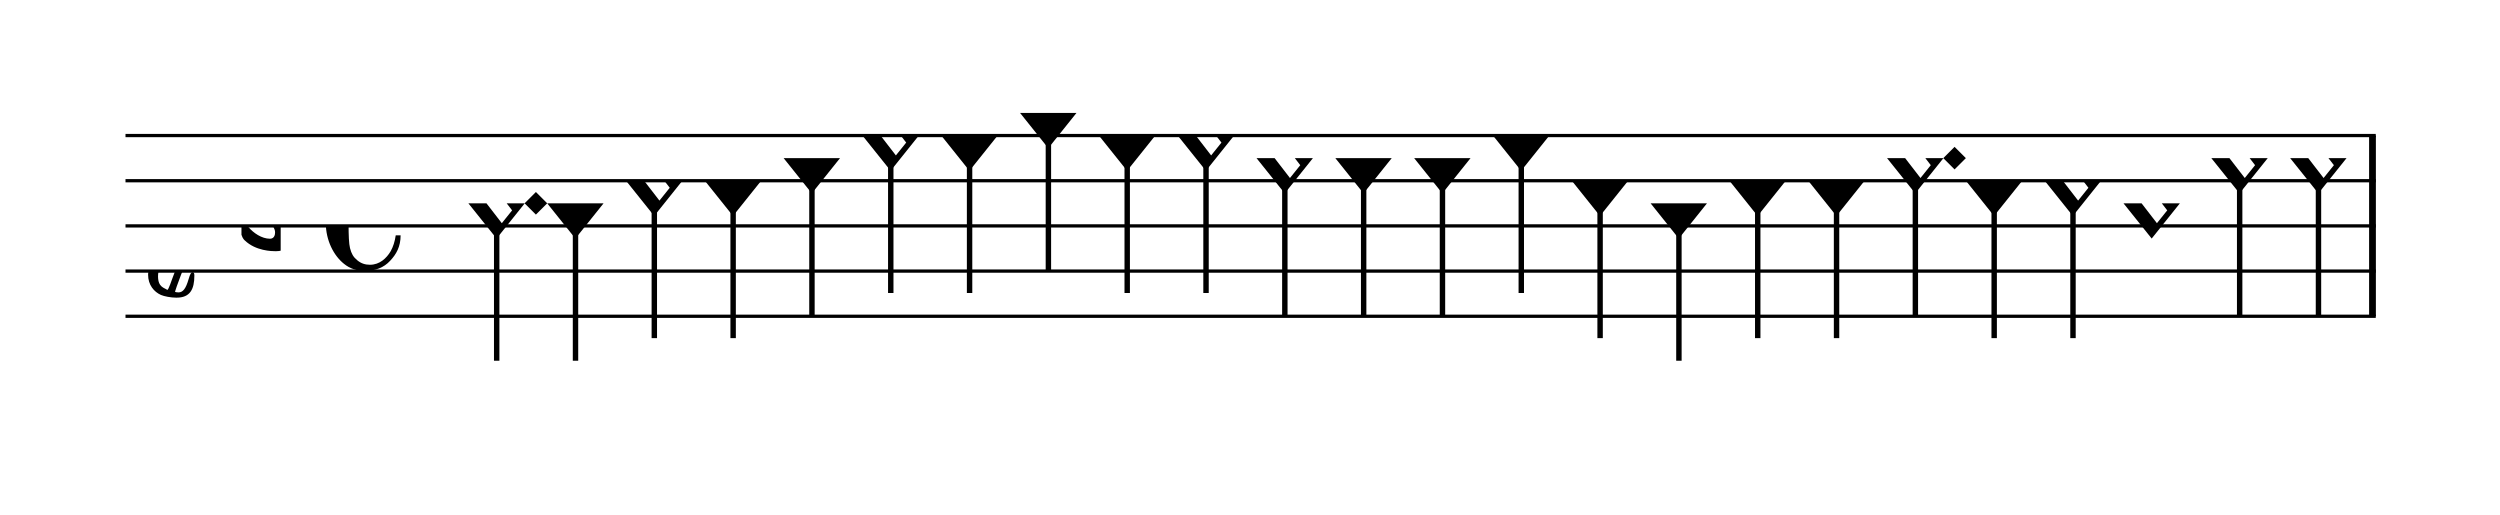 <?xml version="1.0" encoding="UTF-8" standalone="no"?>
<svg viewBox="0 0 996 205" version="1.1" xmlns="http://www.w3.org/2000/svg" xmlns:xlink="http://www.w3.org/1999/xlink" xmlns:mei="http://www.music-encoding.org/ns/mei" overflow="visible">
   <desc>Engraved by Verovio 4.2.0-dev-36a50ed</desc>
   <defs>
      <symbol id="E08A-ycvivi" viewBox="0 0 1000 1000" overflow="inherit">
         <path transform="scale(1,-1)" d="M340 179c-9 24 -56 41 -89 41c-46 0 -81 -28 -100 -58c-17 -28 -25 -78 -25 -150c0 -65 2 -111 8 -135c8 -31 18 -49 40 -67c20 -17 43 -25 70 -25c54 0 92 36 115 75c14 25 23 54 28 88h27c0 -63 -24 -105 -58 -141c-35 -38 -82 -56 -140 -56c-45 0 -83 13 -115 39 c-57 45 -101 130 -101 226c0 59 33 127 68 163c36 37 97 72 160 72c36 0 93 -21 121 -40c11 -8 23 -17 33 -30c19 -23 27 -48 27 -76c0 -51 -35 -88 -86 -88c-43 0 -76 27 -76 68c0 26 7 35 21 51c15 17 32 27 58 32c7 2 14 7 14 11z" />
      </symbol>
      <symbol id="E93C-ycvivi" viewBox="0 0 1000 1000" overflow="inherit">
         <path transform="scale(1,-1)" d="M156 195l156 -195l-156 -195l-156 195zM127 110l-57 -71l115 -149l57 71z" />
      </symbol>
      <symbol id="E93D-ycvivi" viewBox="0 0 1000 1000" overflow="inherit">
         <path transform="scale(1,-1)" d="M156 195l156 -195l-156 -195l-156 195z" />
      </symbol>
      <symbol id="E901-ycvivi" viewBox="0 0 1000 1000" overflow="inherit">
         <path transform="scale(1,-1)" d="M144 488c30 28 83 110 83 176c0 77 -39 150 -104 150c-15 0 -33 -6 -61 -34c-15 -15 -23 -44 -23 -79c0 -44 14 -96 43 -133c23 -29 44 -58 62 -80zM159 69c-57 0 -104 -31 -104 -98c0 -61 35 -63 51 -75c8 0 23 52 39 92l32 80c-6 1 -12 1 -18 1zM256 -25 c0 -76 -24 -122 -98 -122h-3c-28 0 -66 7 -84 15c-38 17 -71 55 -71 112c0 55 56 114 124 123c25 3 49 8 61 8c12 33 26 89 26 128c0 104 -55 180 -76 211c-51 -65 -79 -110 -90 -178c-1 -6 -4 -25 -4 -46c0 -18 2 -38 10 -50c5 -7 7 -16 7 -24c0 -13 -6 -24 -15 -24 c-5 0 -12 5 -19 17c-12 21 -24 38 -24 96c0 77 23 115 54 151c38 44 26 28 65 68l1 -1c0 3 -16 27 -60 79c-19 22 -58 58 -58 145c0 76 30 100 53 123c25 25 57 38 102 38c62 0 110 -83 110 -168c0 -13 -2 -26 -4 -39c-10 -52 -83 -130 -111 -163c24 -38 8 -3 55 -91 c34 -63 42 -84 42 -119c0 -10 -1 -22 -2 -37c-4 -63 -11 -76 -20 -116c7 0 12 1 21 -1c14 -4 20 -11 20 -19c0 -19 -30 -19 -52 -24c-6 -13 -67 -174 -67 -181c0 -2 9 -4 19 -4c25 0 41 21 56 73c8 28 14 39 22 39s10 -8 10 -19z" />
      </symbol>
      <symbol id="E93F-ycvivi" viewBox="0 0 1000 1000" overflow="inherit">
         <path transform="scale(1,-1)" d="M0 -760v760h30v-760h-30z" />
      </symbol>
      <symbol id="E9F6-ycvivi" viewBox="0 0 1000 1000" overflow="inherit">
         <path transform="scale(1,-1)" d="M40 96v-96h-40v140h40l78 -69h-48z" />
      </symbol>
      <symbol id="E9E0-ycvivi" viewBox="0 0 1000 1000" overflow="inherit">
         <path transform="scale(1,-1)" d="M0 -49v426c0 13 2 36 18 36c12 -1 12 -18 12 -39c0 -20 -3 -362 -3 -362c0 -3 2 -9 11 -18c28 -33 74 -65 120 -65c6 0 28 2 28 35c0 37 -44 69 -76 86l-42 24s-9 1 -9 27v35c0 3 1 9 14 9c14 -1 50 -6 83 -26c32 -22 61 -38 61 -71v-185c0 -1 -14 -3 -26 -3h-2 c-20 0 -110 1 -171 60c0 0 -11 8 -18 31z" />
      </symbol>
   </defs>
   <style type="text/css">g.page-margin{font-family:Times,serif;} g.ending, g.fing, g.reh, g.tempo{font-weight:bold;} g.dir, g.dynam, g.mNum{font-style:italic;} g.label{font-weight:normal;}</style>
   <svg class="definition-scale" color="black" viewBox="0 0 9960 2050">
      <g class="page-margin" transform="translate(500, 0)">
         <g id="mny52cm" class="mdiv pageMilestone" />
         <g id="sz8nll0" class="score pageMilestone" />
         <g id="s8bbp93" class="system">
            <g id="s1" class="section systemMilestone" />
            <g id="mj4scem" class="measure">
               <g id="m78s1" class="staff">
                  <path d="M0 540 L8965 540" stroke="currentColor" stroke-width="13" />
                  <path d="M0 720 L8965 720" stroke="currentColor" stroke-width="13" />
                  <path d="M0 900 L8965 900" stroke="currentColor" stroke-width="13" />
                  <path d="M0 1080 L8965 1080" stroke="currentColor" stroke-width="13" />
                  <path d="M0 1260 L8965 1260" stroke="currentColor" stroke-width="13" />
                  <g id="c102iyd0" class="clef">
                     <use xlink:href="#E901-ycvivi" x="90" y="1080" height="720px" width="720px" />
                  </g>
                  <g id="kbrrc0o" class="keySig">
                     <g id="k1bq8b27" class="keyAccid">
                        <use xlink:href="#E9E0-ycvivi" x="462" y="900" height="720px" width="720px" />
                     </g>
                  </g>
                  <g id="m1yflfyf" class="meterSig">
                     <use xlink:href="#E08A-ycvivi" x="798" y="900" height="720px" width="720px" />
                  </g>
                  <g id="m78s1l1" class="layer">
                     <g id="n1rellza" class="note">
                        <g class="notehead">
                           <use xlink:href="#E93C-ycvivi" x="1366" y="810" height="720px" width="720px" />
                        </g>
                        <g id="s19niffu" class="stem">
                           <use xlink:href="#E93F-ycvivi" x="1468" y="890" height="720px" width="720px" />
                        </g>
                     </g>
                     <g id="d1gsutwz" class="dot">
                        <polygon points="1590,810 1635,765 1680,810 1635,855" />
                     </g>
                     <g id="n7q4ro8" class="note">
                        <g class="notehead">
                           <use xlink:href="#E93D-ycvivi" x="1680" y="810" height="720px" width="720px" />
                        </g>
                        <g id="s1nlw8v4" class="stem">
                           <use xlink:href="#E93F-ycvivi" x="1782" y="890" height="720px" width="720px" />
                        </g>
                     </g>
                     <g id="n7tkhwy" class="note">
                        <g class="notehead">
                           <use xlink:href="#E93C-ycvivi" x="1994" y="720" height="720px" width="720px" />
                        </g>
                        <g id="s1kwsjbp" class="stem">
                           <use xlink:href="#E93F-ycvivi" x="2096" y="800" height="720px" width="720px" />
                        </g>
                     </g>
                     <g id="nus3uxn" class="note">
                        <g class="notehead">
                           <use xlink:href="#E93D-ycvivi" x="2308" y="720" height="720px" width="720px" />
                        </g>
                        <g id="sg5bs2s" class="stem">
                           <use xlink:href="#E93F-ycvivi" x="2410" y="800" height="720px" width="720px" />
                        </g>
                     </g>
                     <g id="ny8svnb" class="note">
                        <g class="notehead">
                           <use xlink:href="#E93D-ycvivi" x="2622" y="630" height="720px" width="720px" />
                        </g>
                        <g id="s1r36hwh" class="stem">
                           <use xlink:href="#E93F-ycvivi" x="2724" y="710" height="720px" width="720px" />
                        </g>
                     </g>
                     <g id="n4c88fk" class="note">
                        <g class="notehead">
                           <use xlink:href="#E93C-ycvivi" x="2936" y="540" height="720px" width="720px" />
                        </g>
                        <g id="sfrjcix" class="stem">
                           <use xlink:href="#E93F-ycvivi" x="3038" y="620" height="720px" width="720px" />
                        </g>
                     </g>
                     <g id="r1eelm3q" class="rest">
                        <use xlink:href="#E9F6-ycvivi" x="3160" y="900" height="720px" width="720px" />
                     </g>
                     <g id="nnibec9" class="note">
                        <g class="notehead">
                           <use xlink:href="#E93D-ycvivi" x="3250" y="540" height="720px" width="720px" />
                        </g>
                        <g id="sq37mbd" class="stem">
                           <use xlink:href="#E93F-ycvivi" x="3352" y="620" height="720px" width="720px" />
                        </g>
                     </g>
                     <g id="n1rlndxg" class="note">
                        <g class="notehead">
                           <use xlink:href="#E93D-ycvivi" x="3564" y="450" height="720px" width="720px" />
                        </g>
                        <g id="s1cx8gai" class="stem">
                           <use xlink:href="#E93F-ycvivi" x="3666" y="530" height="720px" width="720px" />
                        </g>
                     </g>
                     <g id="nroh9q0" class="note">
                        <g class="notehead">
                           <use xlink:href="#E93D-ycvivi" x="3878" y="540" height="720px" width="720px" />
                        </g>
                        <g id="s1qhadke" class="stem">
                           <use xlink:href="#E93F-ycvivi" x="3980" y="620" height="720px" width="720px" />
                        </g>
                     </g>
                     <g id="n1ry0ed3" class="note">
                        <g class="notehead">
                           <use xlink:href="#E93C-ycvivi" x="4192" y="540" height="720px" width="720px" />
                        </g>
                        <g id="sd3q2m6" class="stem">
                           <use xlink:href="#E93F-ycvivi" x="4294" y="620" height="720px" width="720px" />
                        </g>
                     </g>
                     <g id="naq1yx3" class="note">
                        <g class="notehead">
                           <use xlink:href="#E93C-ycvivi" x="4506" y="630" height="720px" width="720px" />
                        </g>
                        <g id="s1qbon3" class="stem">
                           <use xlink:href="#E93F-ycvivi" x="4608" y="710" height="720px" width="720px" />
                        </g>
                     </g>
                     <g id="r1eo510d" class="rest">
                        <use xlink:href="#E9F6-ycvivi" x="4730" y="900" height="720px" width="720px" />
                     </g>
                     <g id="nl4y8kq" class="note">
                        <g class="notehead">
                           <use xlink:href="#E93D-ycvivi" x="4820" y="630" height="720px" width="720px" />
                        </g>
                        <g id="shxpcqp" class="stem">
                           <use xlink:href="#E93F-ycvivi" x="4922" y="710" height="720px" width="720px" />
                        </g>
                     </g>
                     <g id="n1hmaiuk" class="note">
                        <g class="notehead">
                           <use xlink:href="#E93D-ycvivi" x="5134" y="630" height="720px" width="720px" />
                        </g>
                        <g id="s8t002v" class="stem">
                           <use xlink:href="#E93F-ycvivi" x="5236" y="710" height="720px" width="720px" />
                        </g>
                     </g>
                     <g id="n16ishsc" class="note">
                        <g class="notehead">
                           <use xlink:href="#E93D-ycvivi" x="5448" y="540" height="720px" width="720px" />
                        </g>
                        <g id="she0b10" class="stem">
                           <use xlink:href="#E93F-ycvivi" x="5550" y="620" height="720px" width="720px" />
                        </g>
                     </g>
                     <g id="n1dv6lgs" class="note">
                        <g class="notehead">
                           <use xlink:href="#E93D-ycvivi" x="5762" y="720" height="720px" width="720px" />
                        </g>
                        <g id="s1ykezac" class="stem">
                           <use xlink:href="#E93F-ycvivi" x="5864" y="800" height="720px" width="720px" />
                        </g>
                     </g>
                     <g id="n12d26y5" class="note">
                        <g class="notehead">
                           <use xlink:href="#E93D-ycvivi" x="6076" y="810" height="720px" width="720px" />
                        </g>
                        <g id="s1bh4qz8" class="stem">
                           <use xlink:href="#E93F-ycvivi" x="6178" y="890" height="720px" width="720px" />
                        </g>
                     </g>
                     <g id="nptfv05" class="note">
                        <g class="notehead">
                           <use xlink:href="#E93D-ycvivi" x="6390" y="720" height="720px" width="720px" />
                        </g>
                        <g id="s75misn" class="stem">
                           <use xlink:href="#E93F-ycvivi" x="6492" y="800" height="720px" width="720px" />
                        </g>
                     </g>
                     <g id="n1eghn2c" class="note">
                        <g class="notehead">
                           <use xlink:href="#E93D-ycvivi" x="6704" y="720" height="720px" width="720px" />
                        </g>
                        <g id="s1s5pla9" class="stem">
                           <use xlink:href="#E93F-ycvivi" x="6806" y="800" height="720px" width="720px" />
                        </g>
                     </g>
                     <g id="np3ug8q" class="note">
                        <g class="notehead">
                           <use xlink:href="#E93C-ycvivi" x="7018" y="630" height="720px" width="720px" />
                        </g>
                        <g id="s161rw2" class="stem">
                           <use xlink:href="#E93F-ycvivi" x="7120" y="710" height="720px" width="720px" />
                        </g>
                     </g>
                     <g id="ddl4s5n" class="dot">
                        <polygon points="7242,630 7287,585 7332,630 7287,675" />
                     </g>
                     <g id="nih4h3z" class="note">
                        <g class="notehead">
                           <use xlink:href="#E93D-ycvivi" x="7332" y="720" height="720px" width="720px" />
                        </g>
                        <g id="s1913o0o" class="stem">
                           <use xlink:href="#E93F-ycvivi" x="7434" y="800" height="720px" width="720px" />
                        </g>
                     </g>
                     <g id="n1m22myk" class="note">
                        <g class="notehead">
                           <use xlink:href="#E93C-ycvivi" x="7646" y="720" height="720px" width="720px" />
                        </g>
                        <g id="s1cu6bs4" class="stem">
                           <use xlink:href="#E93F-ycvivi" x="7748" y="800" height="720px" width="720px" />
                        </g>
                     </g>
                     <g id="nvs6nzd" class="note">
                        <g class="notehead">
                           <use xlink:href="#E93C-ycvivi" x="7960" y="810" height="720px" width="720px" />
                        </g>
                     </g>
                     <g id="n1qdjtxk" class="note">
                        <g class="notehead">
                           <use xlink:href="#E93C-ycvivi" x="8310" y="630" height="720px" width="720px" />
                        </g>
                        <g id="s55a1y9" class="stem">
                           <use xlink:href="#E93F-ycvivi" x="8412" y="710" height="720px" width="720px" />
                        </g>
                     </g>
                     <g id="nggfhbo" class="note">
                        <g class="notehead">
                           <use xlink:href="#E93C-ycvivi" x="8624" y="630" height="720px" width="720px" />
                        </g>
                        <g id="s1g9u5hb" class="stem">
                           <use xlink:href="#E93F-ycvivi" x="8726" y="710" height="720px" width="720px" />
                        </g>
                     </g>
                  </g>
               </g>
               <g id="b1s70vr2" class="barLine">
                  <path d="M8952 540 L8952 1260" stroke="currentColor" stroke-width="27" />
               </g>
            </g>
            <g id="s1690ivd" class="systemMilestoneEnd s1" />
         </g>
         <g id="p16vr8a7" class="pageMilestoneEnd sz8nll0" />
         <g id="p12uh13" class="pageMilestoneEnd mny52cm" />
         <g id="p118p8uu" class="pgHead autogenerated" />
      </g>
   </svg>
</svg>
